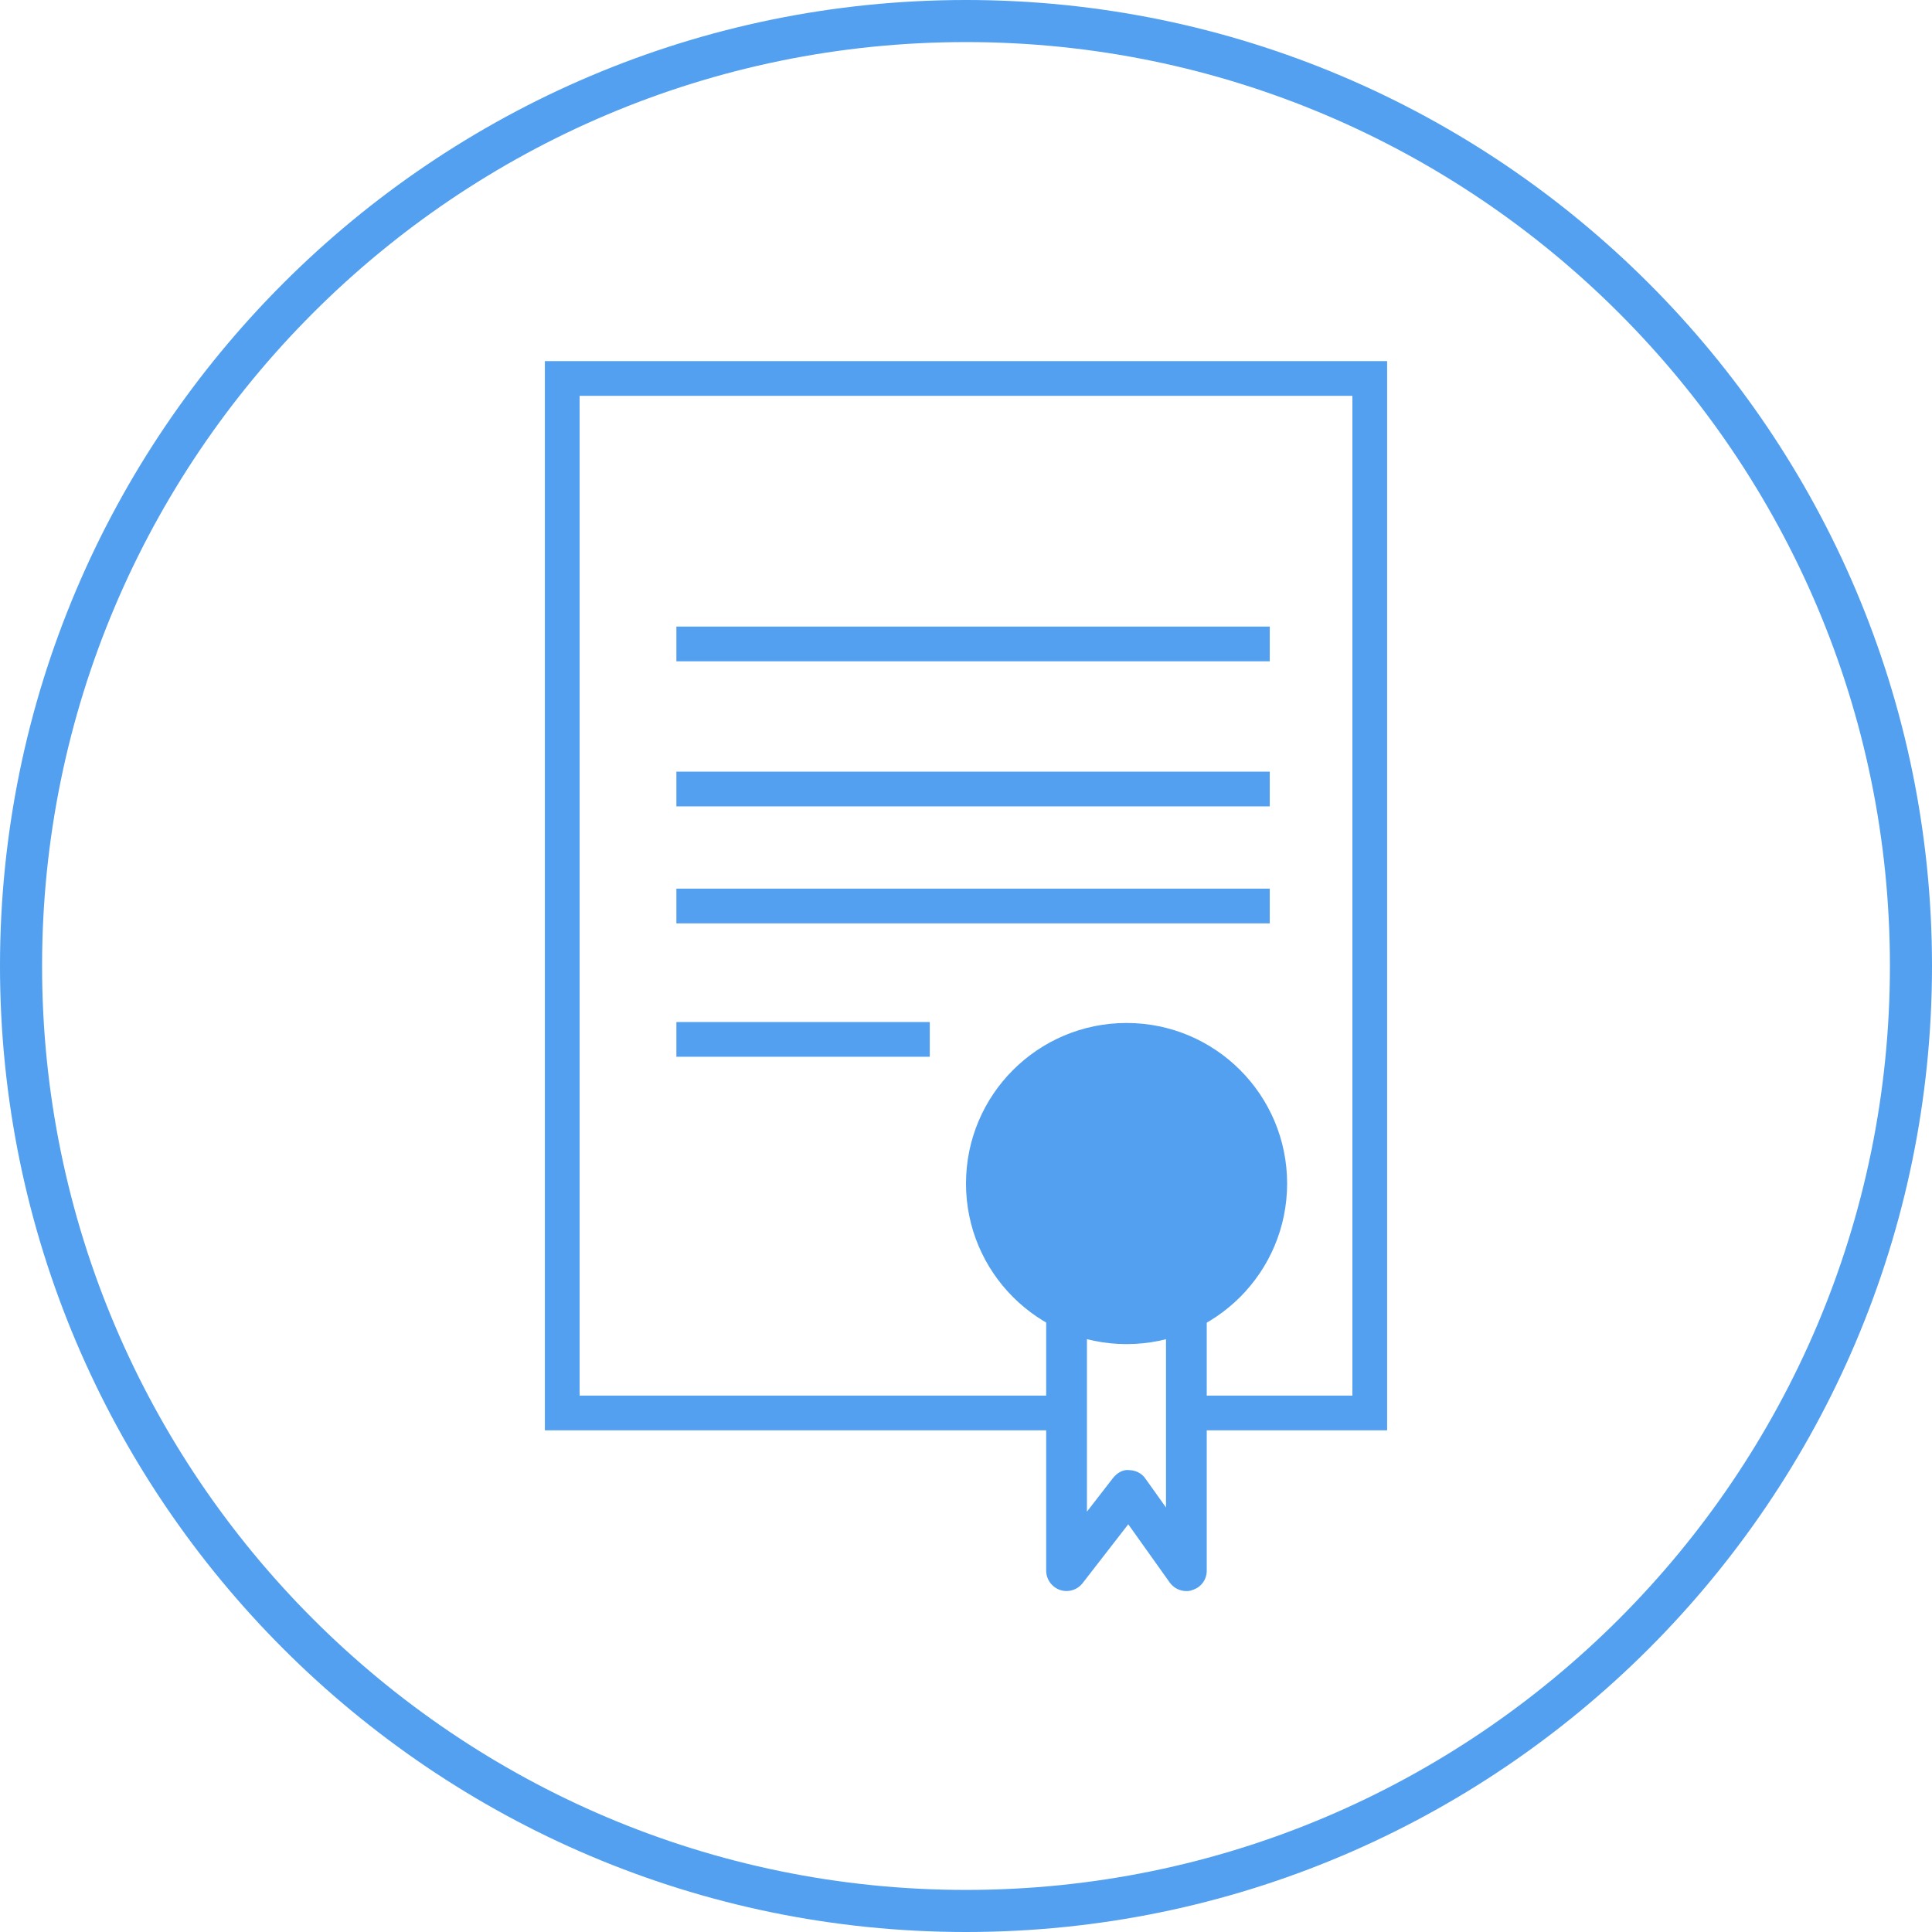 <?xml version="1.0" encoding="utf-8"?>
<!-- Generator: Adobe Illustrator 27.0.0, SVG Export Plug-In . SVG Version: 6.00 Build 0)  -->
<svg version="1.1" id="Layer_1" xmlns="http://www.w3.org/2000/svg" xmlns:xlink="http://www.w3.org/1999/xlink" x="0px" y="0px"
	 viewBox="0 0 1024 1024" style="enable-background:new 0 0 1024 1024;" xml:space="preserve">
<style type="text/css">
	.st0{fill:#52A0EF;}
	.st1{fill:#FFFFFF;}
</style>
<g>
	<path class="st0" d="M512,1024C229.7,1024,0,794.3,0,512S229.7,0,512,0s512,229.7,512,512S794.3,1024,512,1024z M512,22.3
		C242,22.3,22.3,242,22.3,512S242,1001.7,512,1001.7S1001.7,782,1001.7,512S782,22.3,512,22.3z"/>
	<g>
		<polygon class="st0" points="288.8,191.4 288.8,758.1 563.2,758.1 563.2,739.7 307.2,739.7 307.2,209.8 716.8,209.8 716.8,739.7 
			635.4,739.7 635.4,758.1 735.2,758.1 735.2,191.4 		"/>
		<g>
			<path class="st0" d="M628.8,843.3c-3.4,0-6.7-1.6-8.8-4.5l-22-30.9l-24.2,31.2c-2.8,3.6-7.6,5.1-12,3.6
				c-4.3-1.5-7.3-5.6-7.3-10.2v-149c0-5.9,4.8-10.8,10.8-10.8h63.5c5.9,0,10.8,4.8,10.8,10.8v149c0,4.7-3,8.8-7.5,10.2
				C631,843.2,629.9,843.3,628.8,843.3z M576.1,694.4v106.8l13.8-17.8c2.1-2.7,5.4-4.7,8.7-4.2c3.4,0.1,6.6,1.7,8.5,4.5l10.9,15.3
				V694.4H576.1z"/>
		</g>
		<g>
			<circle class="st0" cx="597.1" cy="627.3" r="85.1"/>
		</g>
		<g>
			<line class="st1" x1="358.5" y1="341.2" x2="673.1" y2="341.2"/>
			<rect x="358.5" y="332.1" class="st0" width="314.5" height="18.4"/>
		</g>
		<g>
			<line class="st1" x1="358.5" y1="418.2" x2="673.1" y2="418.2"/>
			<rect x="358.5" y="409" class="st0" width="314.5" height="18.4"/>
		</g>
		<g>
			<line class="st1" x1="358.5" y1="480.2" x2="673.1" y2="480.2"/>
			<rect x="358.5" y="471" class="st0" width="314.5" height="18.4"/>
		</g>
		<g>
			<line class="st1" x1="358.5" y1="550.9" x2="492.8" y2="550.9"/>
			<rect x="358.5" y="541.7" class="st0" width="134.3" height="18.4"/>
		</g>
	</g>
</g>
</svg>
